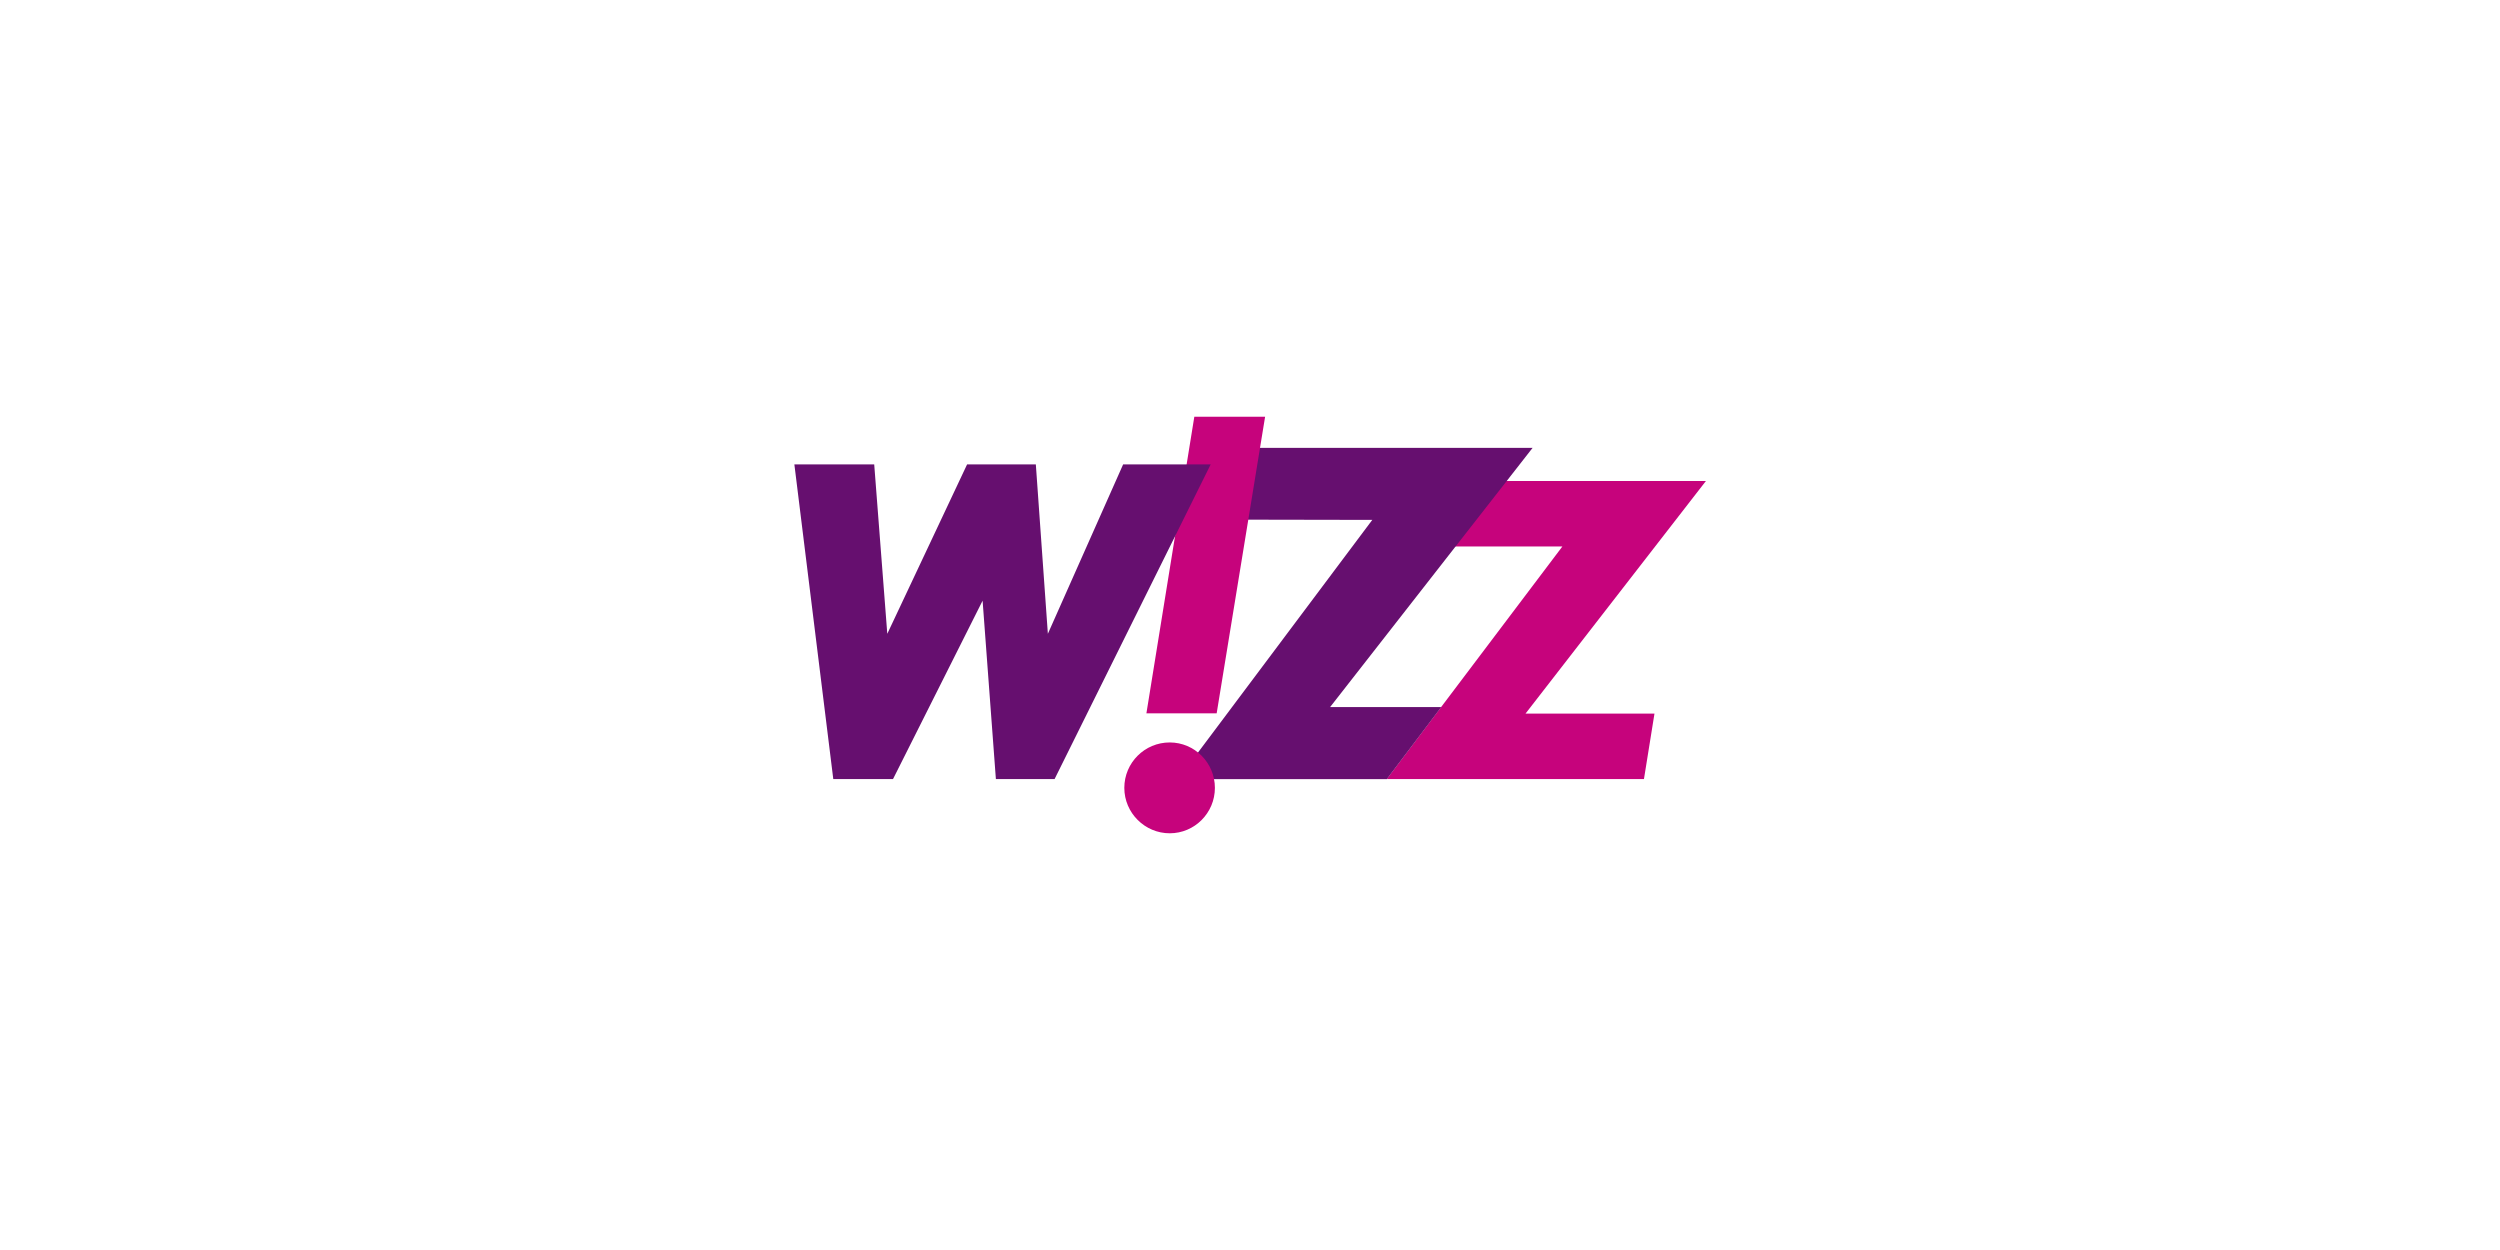 <?xml version="1.0" encoding="UTF-8"?>
<svg id="Layer_1" data-name="Layer 1" xmlns="http://www.w3.org/2000/svg" viewBox="0 0 480 240">
  <defs>
    <style>
      .cls-1 {
        fill: #c6037c;
      }

      .cls-1, .cls-2 {
        fill-rule: evenodd;
        stroke-width: 0px;
      }

      .cls-2 {
        fill: #660f6f;
      }
    </style>
  </defs>
  <g id="g2498">
    <path id="path2504" class="cls-1" d="M277.68,92.35h49.86l-34.64,44.66h24.76l-2.02,12.57h-49.38l33.72-44.66h-22.31v-12.57"/>
    <path id="path2506" class="cls-2" d="M240.01,85.99h54.25l-38.88,49.77h21.34l-10.45,13.83h-40.08l37.29-49.77-26.79-.05,3.32-13.78"/>
    <path id="path2508" class="cls-1" d="M233.6,136.96h-13.49l9.2-56.95h13.59l-9.3,56.95"/>
    <path id="path2510" class="cls-1" d="M224.59,142.55c4.77,0,8.67,3.9,8.67,8.72s-3.9,8.72-8.67,8.72-8.72-3.9-8.72-8.72,3.9-8.72,8.72-8.72"/>
    <path id="path2512" class="cls-2" d="M152.52,89.17l7.47,60.41h11.47l17.2-34.25,2.55,34.25h11.27l29.97-60.41h-16.81l-14.45,32.52-2.31-32.52h-13.2l-15.32,32.52-2.51-32.52h-15.32"/>
  </g>
</svg>